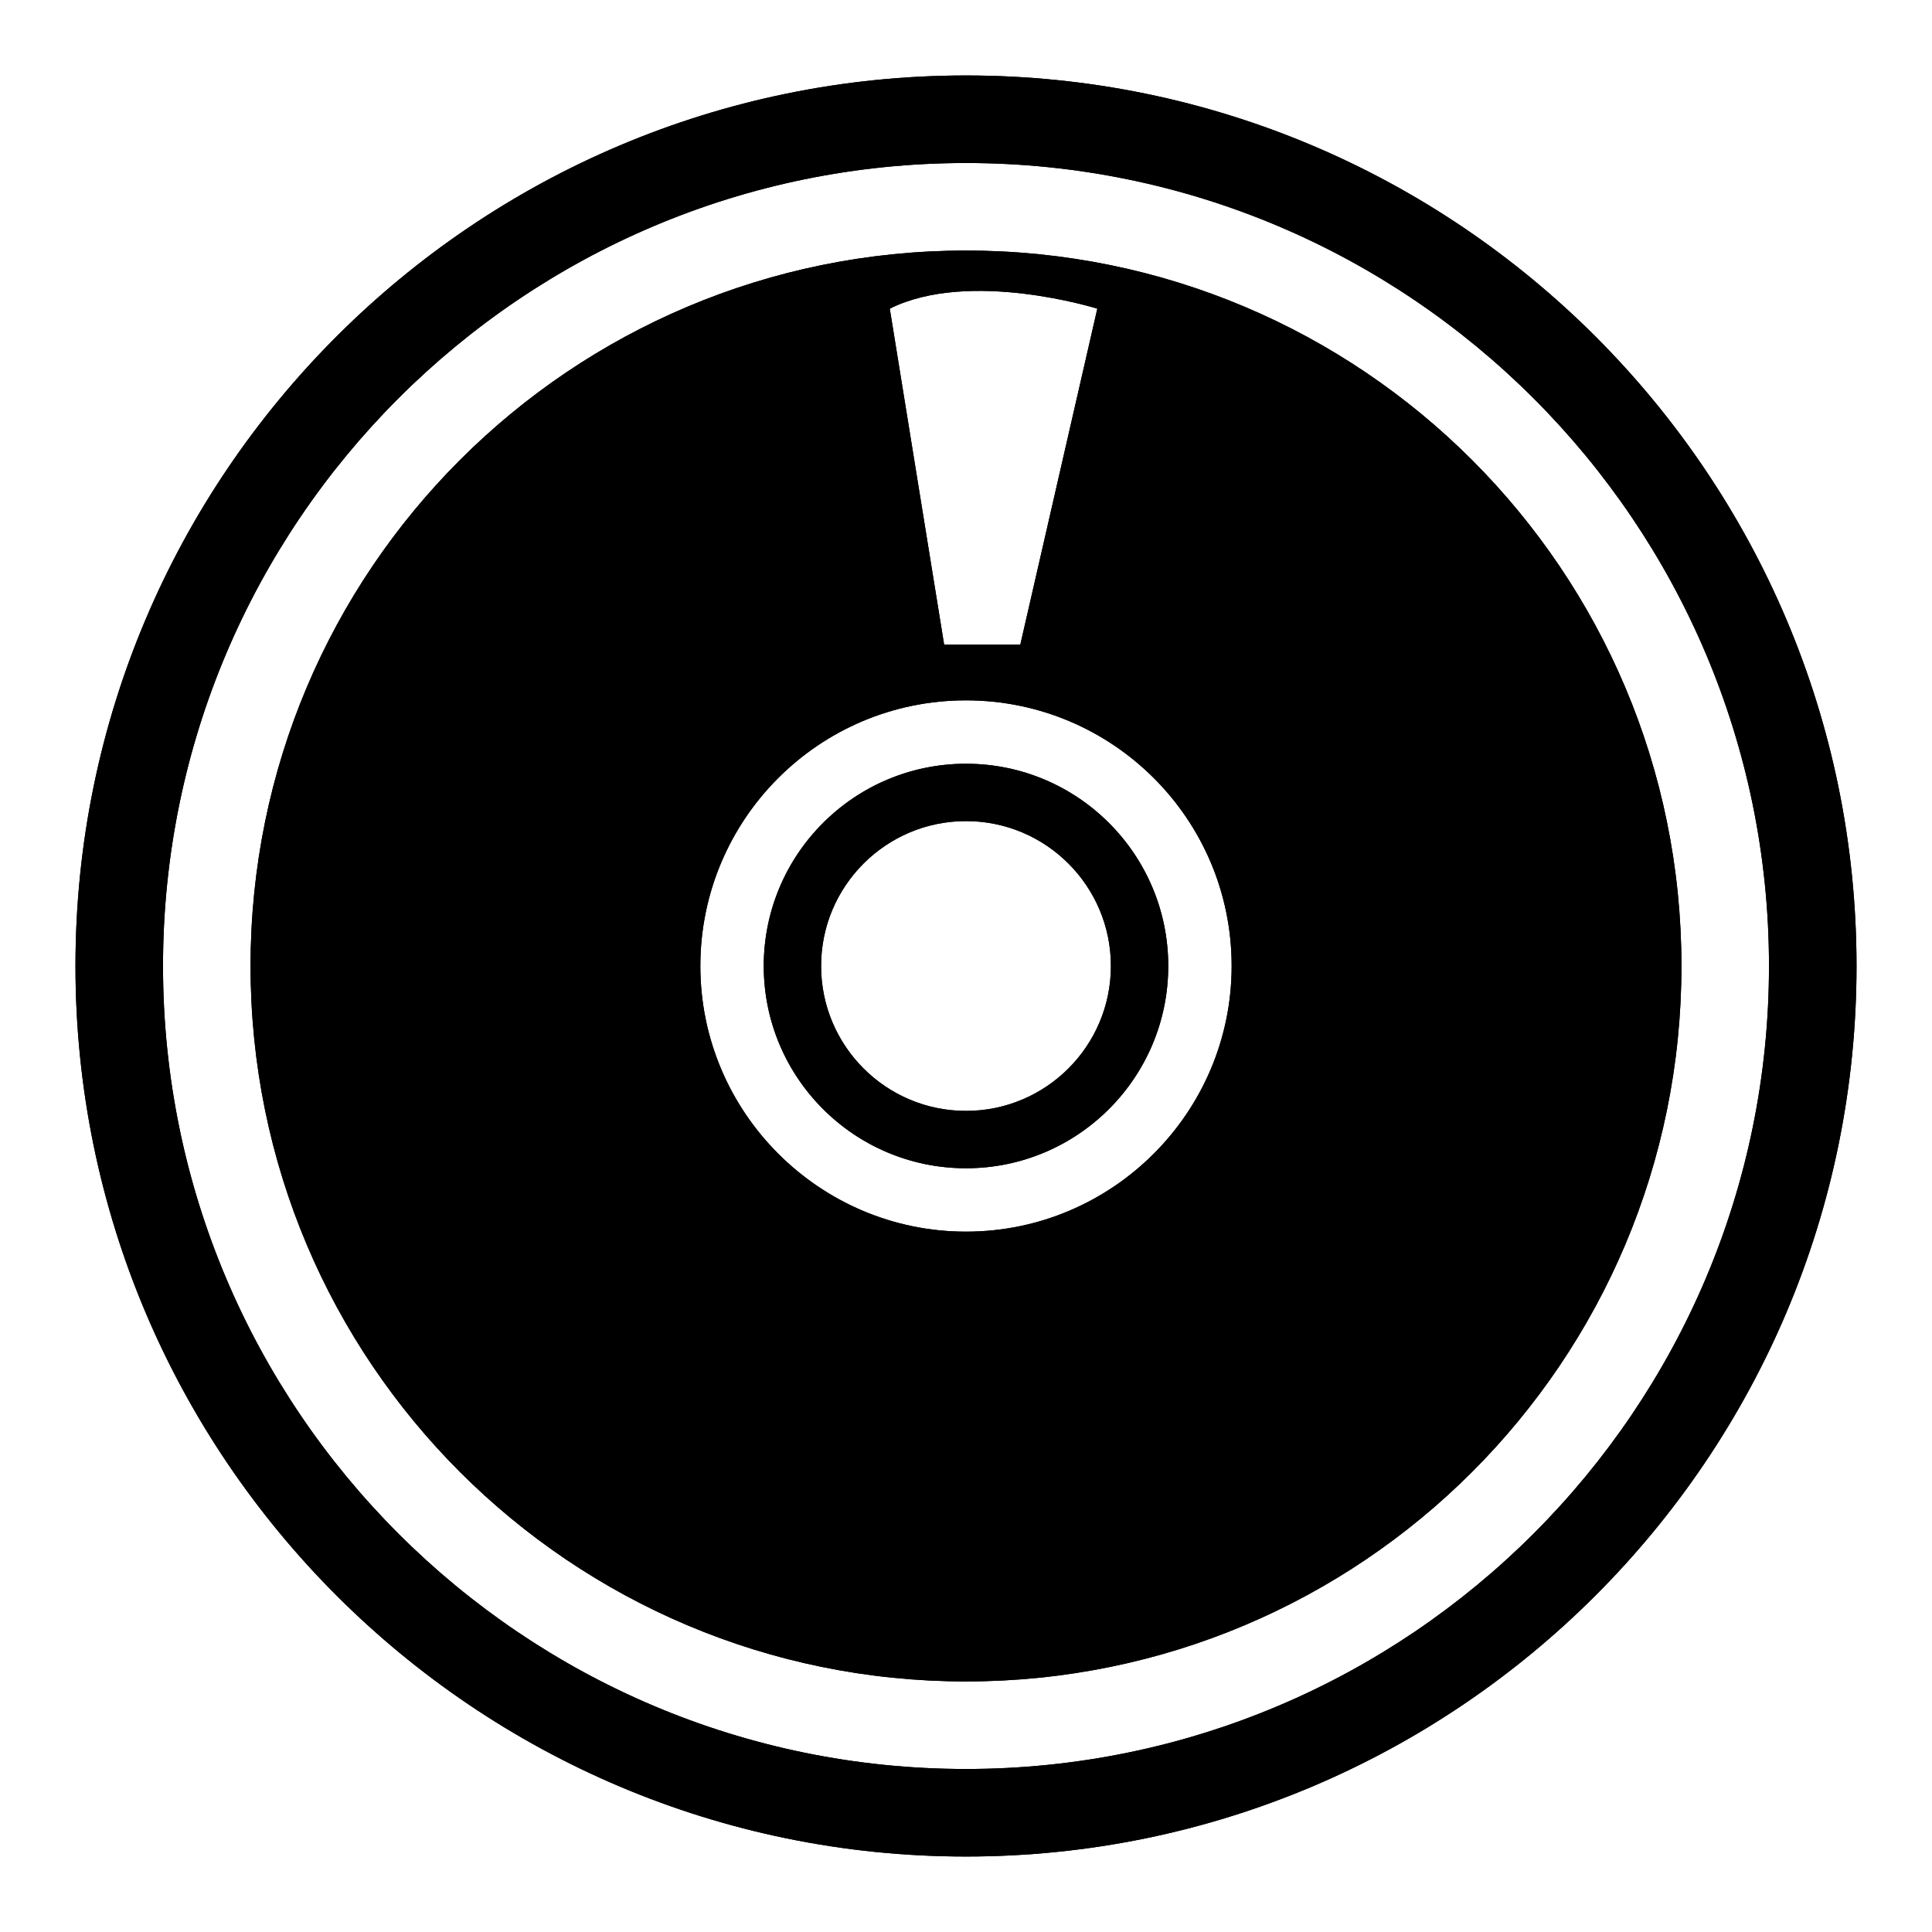 <?xml version="1.0" encoding="utf-8"?>
<!-- Svg Vector Icons : http://www.onlinewebfonts.com/icon -->
<!DOCTYPE svg PUBLIC "-//W3C//DTD SVG 1.1//EN" "http://www.w3.org/Graphics/SVG/1.1/DTD/svg11.dtd">
<svg version="1.1" xmlns="http://www.w3.org/2000/svg" xmlns:xlink="http://www.w3.org/1999/xlink" x="0px" y="0px" viewBox="0 0 256 256" enable-background="new 0 0 256 256" xml:space="preserve">
<g><g><g><g><path fill="#000000" d="M128,33.2c-52.4,0-94.8,42.4-94.8,94.8s42.4,94.8,94.8,94.8s94.8-42.4,94.8-94.8S180.4,33.2,128,33.2z M145.4,40.9l-10.2,44.5h-10.1l-7.2-44.5C128.5,35.6,145.4,40.9,145.4,40.9z M128,163.2c-19.4,0-35.2-15.8-35.2-35.2c0-19.4,15.7-35.2,35.2-35.2c19.4,0,35.2,15.7,35.2,35.2C163.2,147.4,147.4,163.2,128,163.2z M128,101.2c-14.8,0-26.8,12-26.8,26.8c0,14.8,12,26.8,26.8,26.8c14.8,0,26.8-12,26.8-26.8C154.8,113.2,142.8,101.2,128,101.2z M128,147.2c-10.6,0-19.2-8.6-19.2-19.2c0-10.6,8.6-19.2,19.2-19.2c10.6,0,19.2,8.6,19.2,19.2C147.2,138.6,138.6,147.2,128,147.2z M128,10C62.9,10,10,62.9,10,128c0,65.1,52.9,118,118,118c65.1,0,118-52.9,118-118C246,62.9,193.1,10,128,10z M128,234.4c-58.7,0-106.4-47.7-106.4-106.4C21.6,69.3,69.3,21.6,128,21.6c58.7,0,106.4,47.7,106.4,106.4C234.4,186.7,186.7,234.4,128,234.4z"/><path fill="#000000" d="M128,33.2c-52.4,0-94.8,42.4-94.8,94.8s42.4,94.8,94.8,94.8s94.8-42.4,94.8-94.8S180.4,33.2,128,33.2z M145.4,40.9l-10.2,44.5h-10.1l-7.2-44.5C128.5,35.6,145.4,40.9,145.4,40.9z M128,163.2c-19.4,0-35.2-15.8-35.2-35.2c0-19.4,15.7-35.2,35.2-35.2c19.4,0,35.2,15.7,35.2,35.2C163.2,147.4,147.4,163.2,128,163.2z M128,101.2c-14.8,0-26.8,12-26.8,26.8c0,14.8,12,26.8,26.8,26.8c14.8,0,26.8-12,26.8-26.8C154.8,113.2,142.8,101.2,128,101.2z M128,147.2c-10.6,0-19.2-8.6-19.2-19.2c0-10.6,8.6-19.2,19.2-19.2c10.6,0,19.2,8.6,19.2,19.2C147.2,138.6,138.6,147.2,128,147.2z M128,10C62.9,10,10,62.9,10,128c0,65.1,52.9,118,118,118c65.1,0,118-52.9,118-118C246,62.9,193.1,10,128,10z M128,234.4c-58.7,0-106.4-47.7-106.4-106.4C21.6,69.3,69.3,21.6,128,21.6c58.7,0,106.4,47.7,106.4,106.4C234.4,186.7,186.7,234.4,128,234.4z"/></g></g><g></g><g></g><g></g><g></g><g></g><g></g><g></g><g></g><g></g><g></g><g></g><g></g><g></g><g></g><g></g></g></g>
</svg>